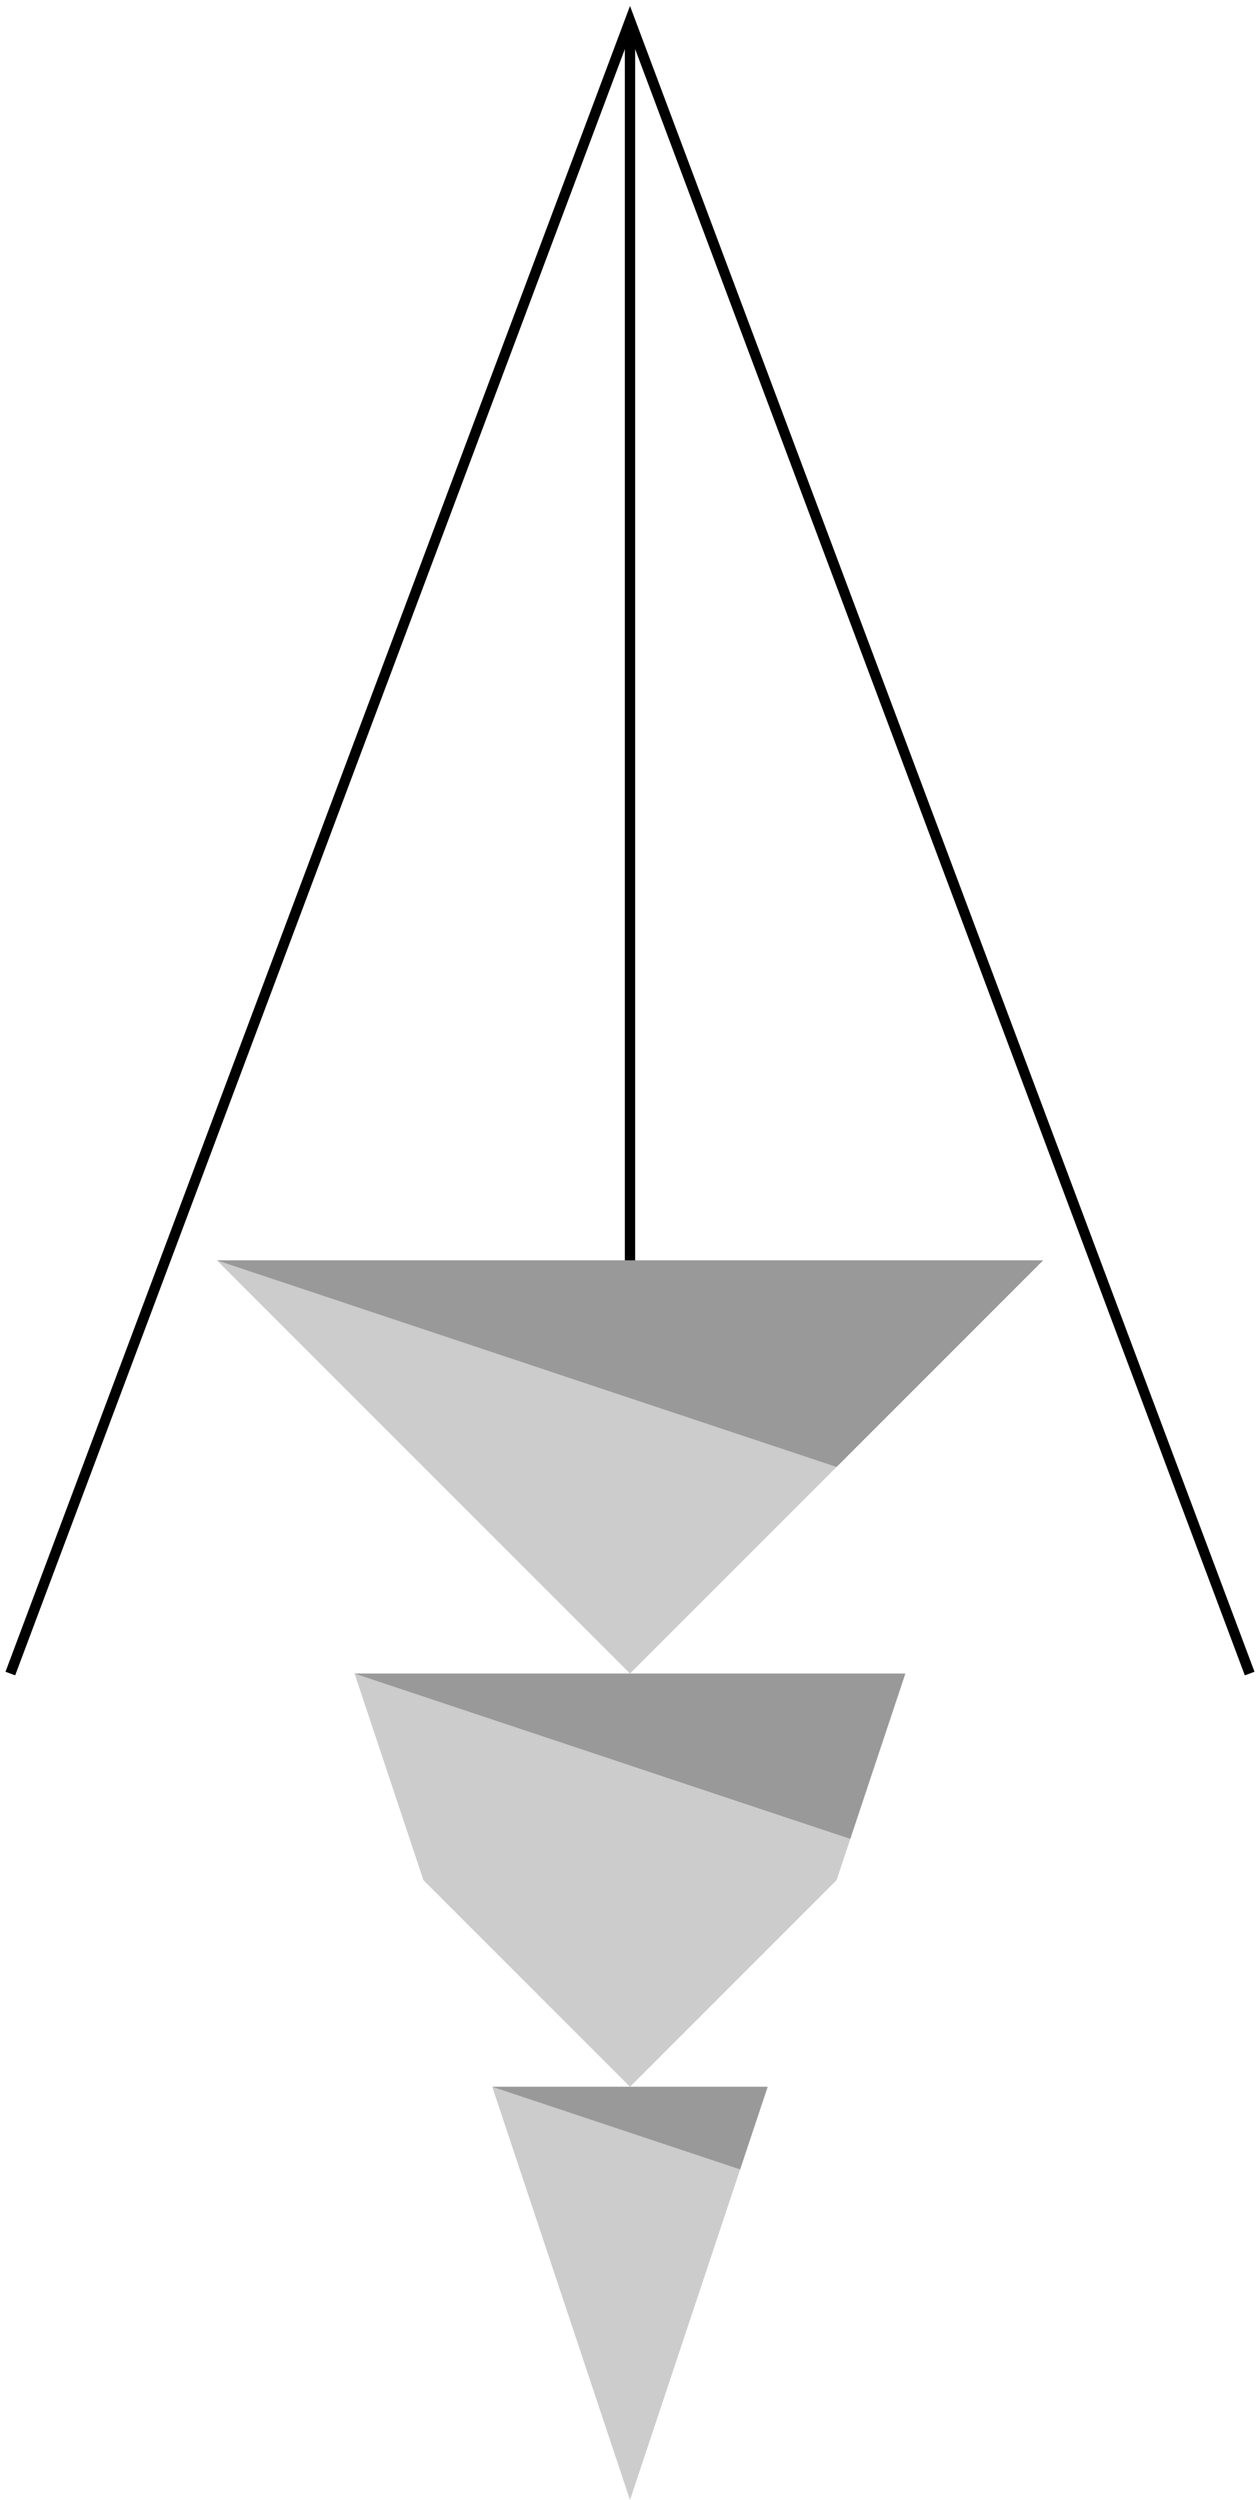 <?xml version="1.0" encoding="UTF-8"?> <svg xmlns="http://www.w3.org/2000/svg" width="122" height="242" viewBox="0 0 122 242" fill="none"><path d="M61 202H47.66L61 242L74.33 202H61Z" fill="#CCCCCC"></path><path d="M81 182L87.66 162H61H34.33L41 182L61 202L81 182Z" fill="#CCCCCC"></path><path d="M101 122H21L61 162L101 122Z" fill="#CCCCCC"></path><path d="M81 142L101 122H21L61 135.34L81 142Z" fill="#999999"></path><path d="M74.33 175.34L82.33 178L87.66 162H61H34.33L74.33 175.34Z" fill="#999999"></path><path d="M71.66 210L74.33 202H61H47.66L71.66 210Z" fill="#999999"></path><path d="M121 162L61 2L1 162" stroke="black" stroke-miterlimit="10"></path><path d="M61 2V122" stroke="black" stroke-miterlimit="10"></path></svg> 